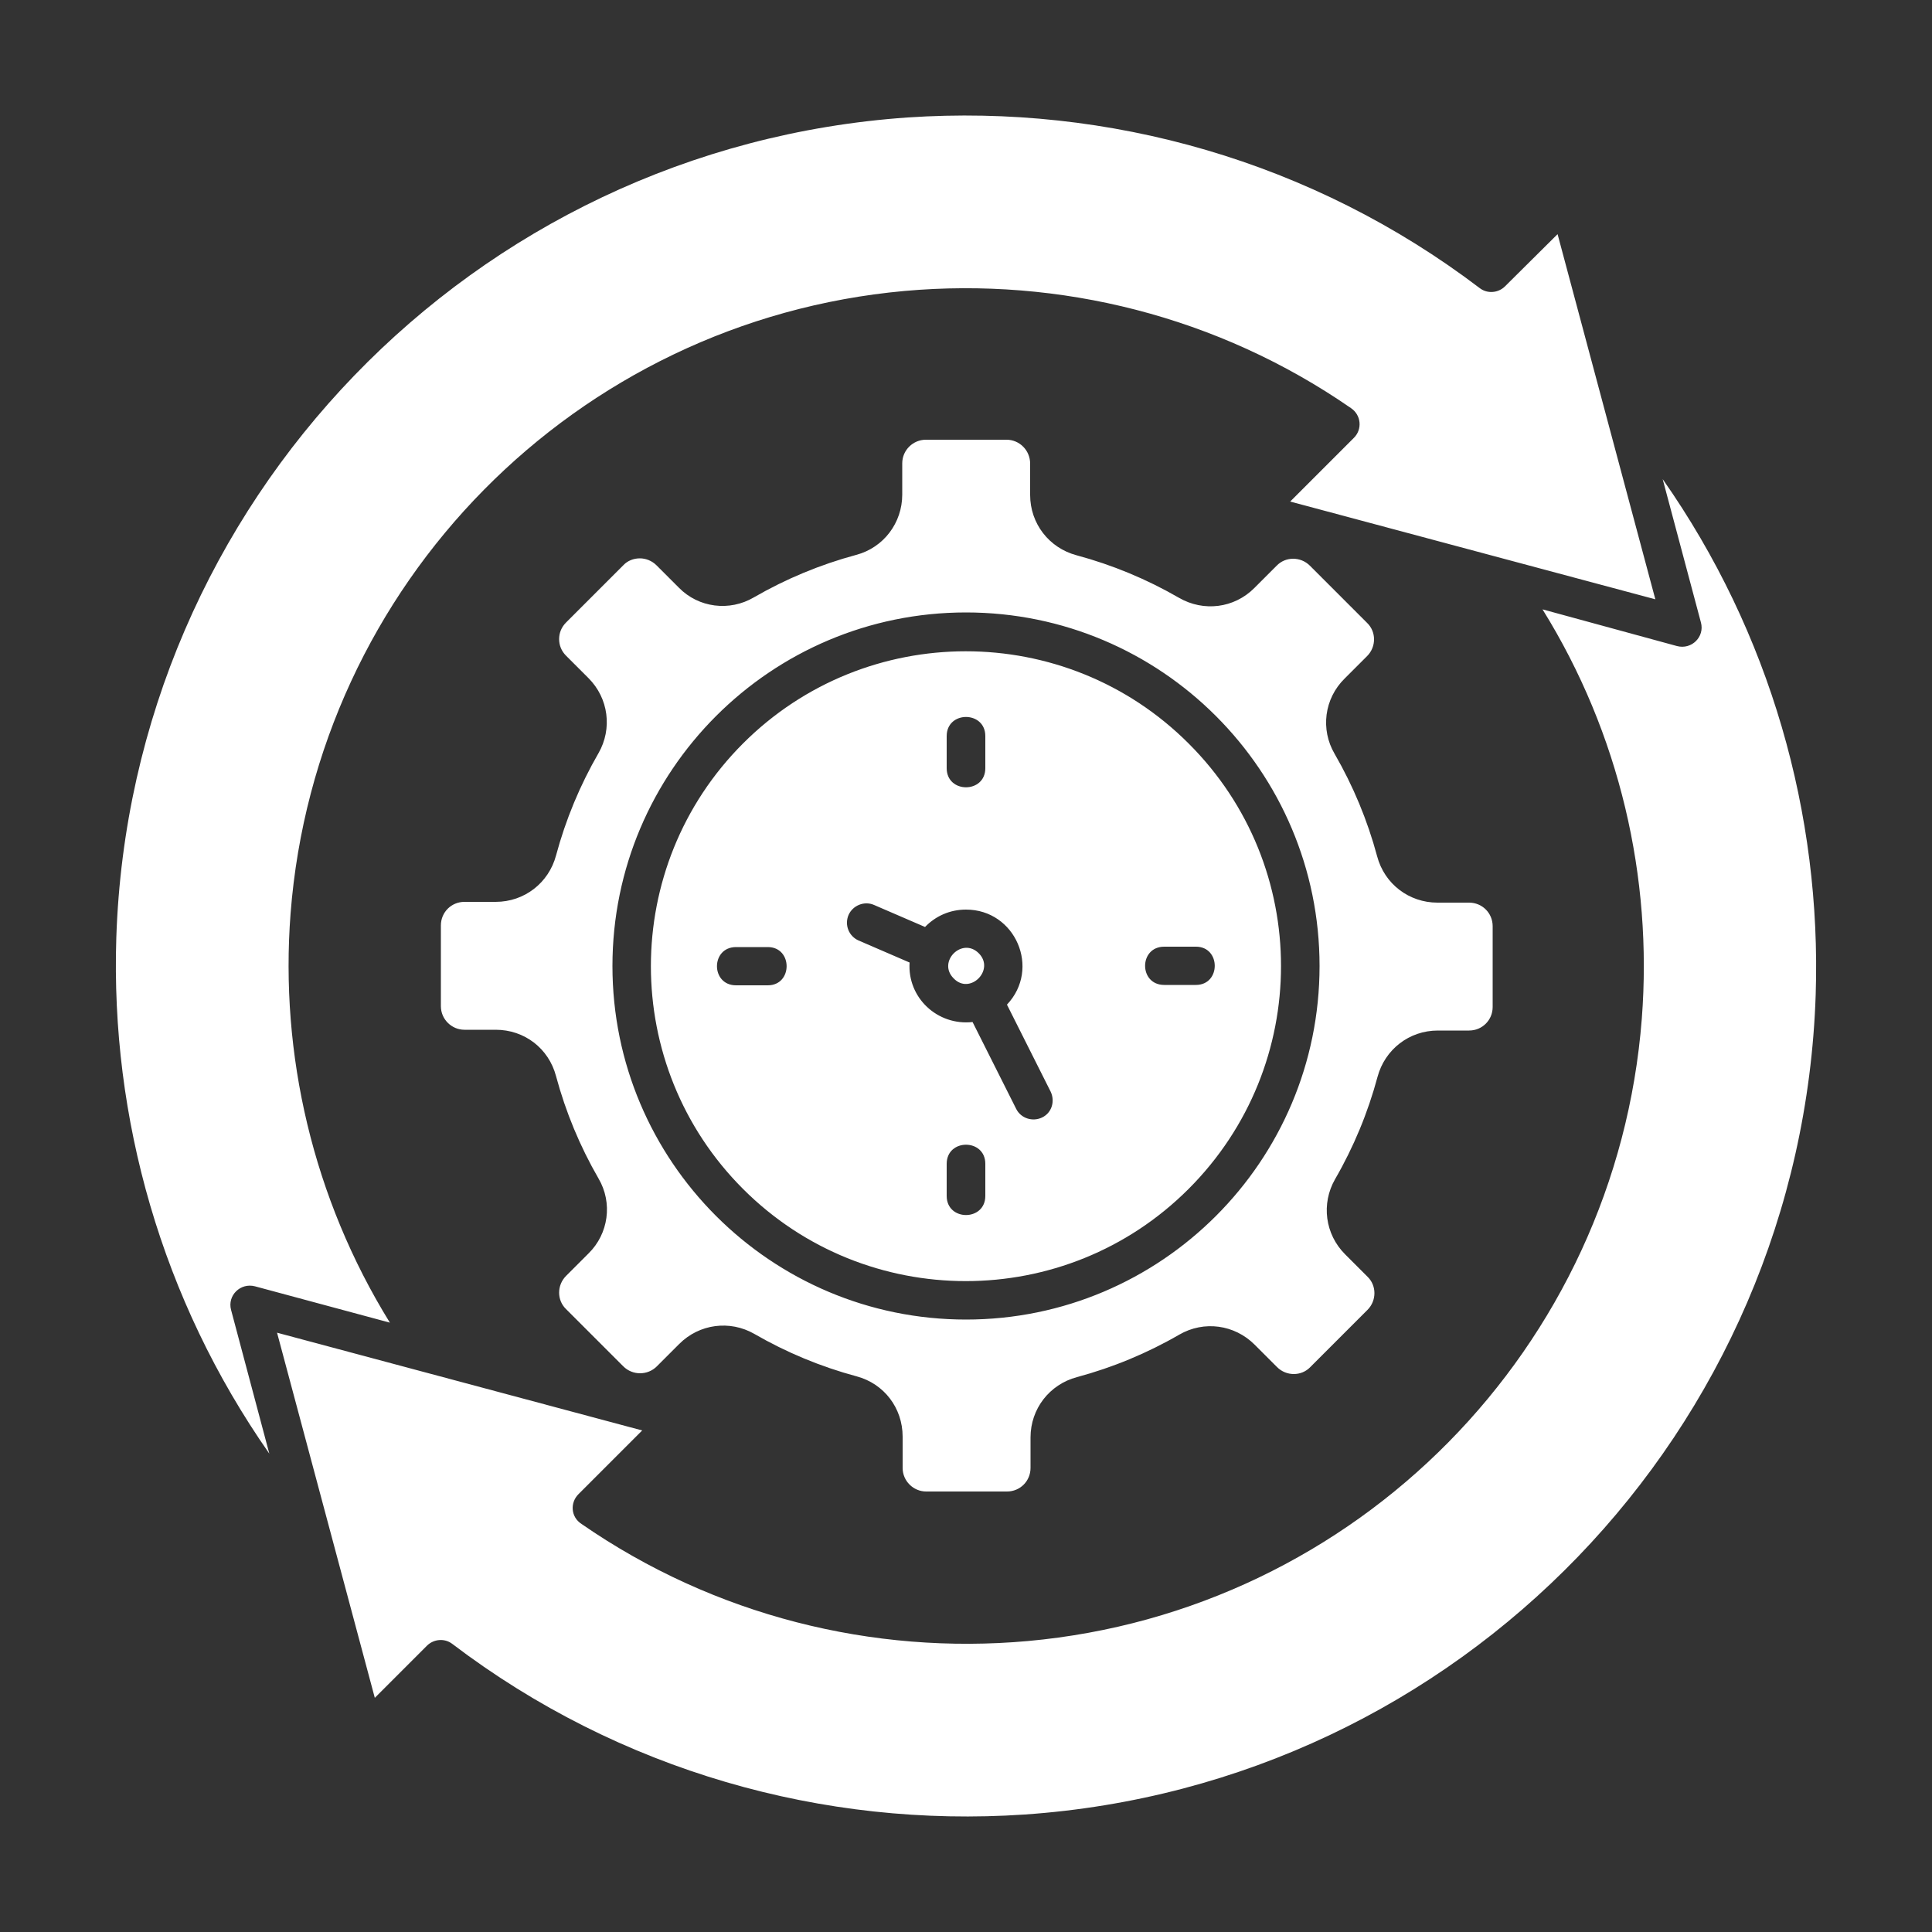 <svg xmlns="http://www.w3.org/2000/svg" width="60" height="60" viewBox="0 0 60 60" fill="none"><rect x="0" y="0" width="60" height="60" fill="#333333" stroke="none"/><path d="M47.904 18.924C50.304 22.788 51.324 27.252 50.988 31.632C50.196 41.856 42.132 50.04 31.92 50.964C27.108 51.396 22.188 50.184 18.06 47.328C17.724 47.112 17.7 46.668 17.964 46.404L19.944 44.424L8.604 41.388L11.64 52.728L13.26 51.108C13.464 50.904 13.8 50.868 14.04 51.048C19.248 55.008 25.584 56.772 31.812 56.352C45.324 55.428 55.944 44.424 56.388 30.888C56.568 25.296 54.984 19.656 51.636 14.88L52.824 19.332C52.944 19.776 52.536 20.184 52.08 20.064L47.904 18.924ZM8.364 45.144L7.176 40.68C7.056 40.236 7.464 39.828 7.92 39.948L12.108 41.076C9.72 37.212 8.688 32.748 9.024 28.368C9.816 18.144 17.88 9.96 28.092 9.036C32.904 8.604 37.824 9.816 41.952 12.672C42.276 12.888 42.312 13.332 42.048 13.596L40.068 15.576L51.408 18.612L48.372 7.272L46.74 8.892C46.536 9.096 46.2 9.132 45.96 8.952C40.752 4.992 34.416 3.228 28.188 3.648C14.676 4.584 4.056 15.6 3.612 29.124C3.432 34.716 5.016 40.356 8.364 45.144ZM31.26 13.656H28.752C28.356 13.656 28.02 13.98 28.02 14.388V15.36C28.02 16.236 27.444 17.004 26.592 17.232C25.476 17.532 24.408 17.976 23.412 18.552C22.656 18.996 21.696 18.876 21.084 18.252L20.388 17.556C20.244 17.412 20.052 17.34 19.872 17.34C19.68 17.34 19.488 17.412 19.356 17.556L17.58 19.332C17.436 19.476 17.364 19.656 17.364 19.848C17.364 20.04 17.436 20.22 17.58 20.364L18.276 21.06C18.9 21.684 19.02 22.632 18.588 23.388C18.012 24.384 17.568 25.452 17.268 26.568C17.04 27.42 16.284 28.008 15.396 28.008H14.424C14.016 28.008 13.692 28.332 13.692 28.74V31.248C13.692 31.656 14.028 31.98 14.424 31.98H15.396C16.284 31.98 17.04 32.556 17.268 33.42C17.568 34.536 18.012 35.604 18.588 36.6C19.032 37.356 18.9 38.316 18.276 38.928L17.58 39.624C17.292 39.912 17.292 40.38 17.58 40.656L19.356 42.432C19.644 42.72 20.112 42.72 20.4 42.432L21.096 41.736C21.72 41.112 22.668 40.992 23.424 41.424C24.42 42 25.488 42.444 26.604 42.744C27.456 42.972 28.032 43.728 28.032 44.616V45.588C28.032 45.996 28.368 46.32 28.764 46.32H31.272C31.68 46.32 32.004 45.996 32.004 45.588V44.64C32.004 43.752 32.592 42.996 33.444 42.768C34.56 42.468 35.628 42.024 36.624 41.448C37.392 41.004 38.34 41.136 38.964 41.76L39.66 42.456C39.948 42.744 40.416 42.744 40.692 42.456L42.468 40.68C42.756 40.392 42.756 39.924 42.468 39.648L41.772 38.952C41.148 38.328 41.028 37.38 41.46 36.624C42.036 35.628 42.48 34.56 42.78 33.444C43.008 32.592 43.764 32.004 44.652 32.004H45.624C46.032 32.004 46.356 31.68 46.356 31.272V28.764C46.356 28.356 46.032 28.032 45.624 28.032H44.64C43.764 28.032 42.996 27.456 42.768 26.592C42.468 25.476 42.024 24.408 41.448 23.412C41.004 22.656 41.124 21.696 41.76 21.072L42.456 20.376C42.744 20.088 42.744 19.62 42.456 19.344L40.68 17.568C40.392 17.28 39.924 17.28 39.648 17.568L38.952 18.264C38.328 18.888 37.38 19.008 36.612 18.564C35.616 17.988 34.548 17.544 33.432 17.244C32.58 17.016 31.992 16.26 31.992 15.372V14.4C31.992 13.98 31.656 13.656 31.26 13.656ZM36.912 23.088C33.096 19.272 26.892 19.272 23.076 23.088C19.26 26.904 19.26 33.108 23.076 36.924C26.892 40.74 33.096 40.74 36.912 36.924C40.74 33.096 40.74 26.904 36.912 23.088ZM30 19.02C36.06 19.02 40.98 23.94 40.98 30C40.98 36.06 36.06 40.98 30 40.98C23.94 40.98 19.02 36.06 19.02 30C19.02 23.94 23.94 19.02 30 19.02ZM30.6 37.14C30.6 37.932 29.4 37.932 29.4 37.14V36.144C29.4 35.352 30.6 35.352 30.6 36.144V37.14ZM22.86 30.6C22.068 30.6 22.068 29.412 22.86 29.412H23.844C24.624 29.412 24.624 30.6 23.844 30.6H22.86ZM37.14 29.4C37.92 29.4 37.92 30.588 37.14 30.588H36.156C35.364 30.588 35.364 29.4 36.156 29.4H37.14ZM29.4 22.86C29.4 22.068 30.6 22.068 30.6 22.86V23.856C30.6 24.648 29.4 24.648 29.4 23.856V22.86ZM30.396 29.604C29.88 29.088 29.1 29.868 29.616 30.384C30.12 30.912 30.912 30.12 30.396 29.604ZM30 28.248C31.536 28.248 32.328 30.084 31.272 31.2L32.628 33.9C32.772 34.2 32.664 34.56 32.364 34.704C32.064 34.848 31.704 34.728 31.56 34.44L30.204 31.74C29.112 31.86 28.176 30.984 28.248 29.892L26.664 29.208C26.364 29.076 26.22 28.728 26.352 28.416C26.484 28.116 26.844 27.972 27.144 28.104L28.728 28.788C29.052 28.452 29.496 28.248 30 28.248Z" fill="white"></path></svg>